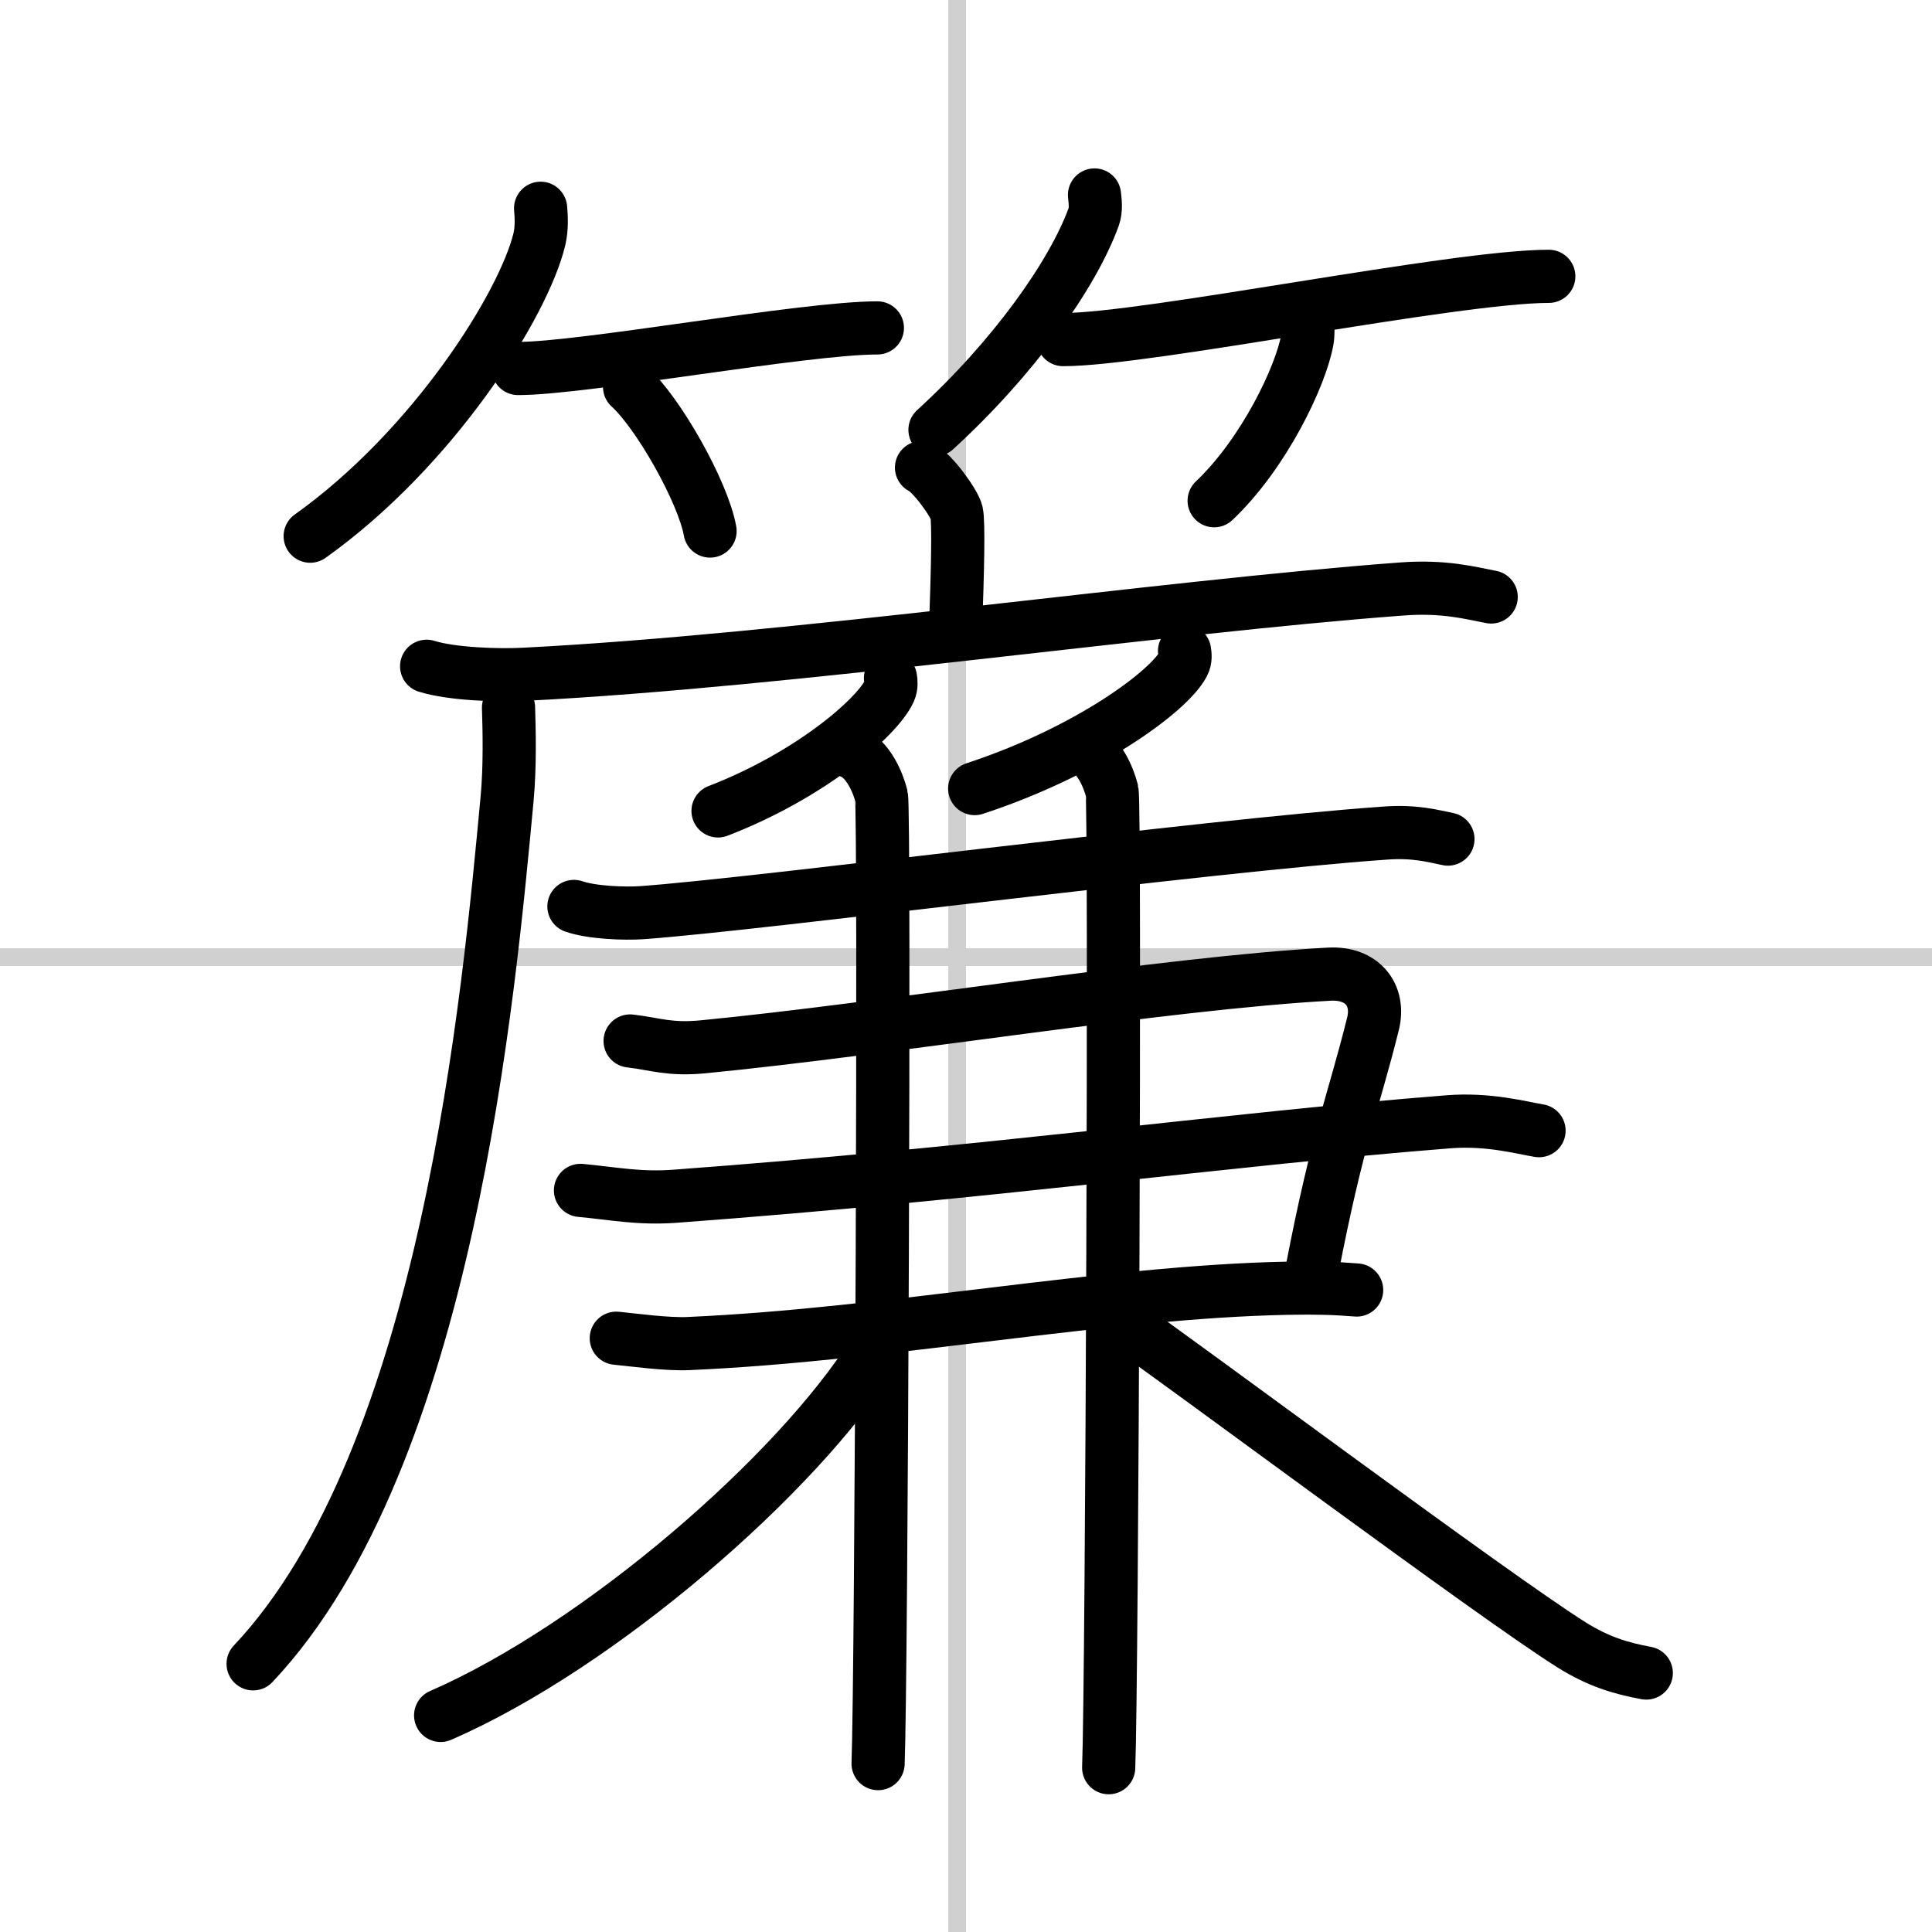 <svg width="400" height="400" viewBox="0 0 109 109" xmlns="http://www.w3.org/2000/svg"><rect x="0" y="0" width="109" height="109" fill="#808080" stroke="none"/><g fill="none" stroke="#000" stroke-linecap="round" stroke-linejoin="round" stroke-width="3"><rect width="100%" height="100%" fill="#fff" stroke="#fff"/><line x1="54" x2="54" y2="109" stroke="#d0d0d0" stroke-width="1"/><line x2="109" y1="54" y2="54" stroke="#d0d0d0" stroke-width="1"/><path d="m30.5 11.75c0.04 0.44 0.08 1.12-0.07 1.75-0.89 3.69-5.97 11.79-12.93 16.75"/><path d="m29.23 20.79c3.71 0 16.11-2.29 20.27-2.29"/><path d="m35.52 21.83c1.6 1.44 4.14 5.9 4.54 8.13"/><path d="m61.75 11c0.03 0.31 0.11 0.81-0.05 1.25-1.2 3.28-4.53 7.96-8.95 12"/><path d="m59.98 19.16c4.73 0 22.08-3.57 27.4-3.57"/><path d="m73.78 18.25c0.01 0.24 0.03 0.61-0.03 0.95-0.36 2-2.42 6.37-5.25 9.05"/><path d="m51.99 26.38c0.6 0.27 1.86 2.01 1.98 2.54 0.12 0.54 0.06 3.24-0.06 6.59"/><path d="m24.07 37.59c1.44 0.45 4.09 0.53 5.53 0.45 15-0.76 35.89-3.8 49.48-4.81 2.39-0.18 3.84 0.22 5.05 0.45"/><path d="m28.69 39.92c0.04 1.28 0.09 3.3-0.08 5.14-1.02 10.84-3.32 37.14-14.33 48.81"/><path d="m50.24 38.25c0.03 0.18 0.06 0.46-0.05 0.71-0.67 1.5-4.47 4.78-9.68 6.79"/><path d="m66.83 36.73c0.03 0.18 0.07 0.47-0.07 0.73-0.81 1.55-5.43 4.95-11.77 7.03"/><path d="M32.38,51.14c1.01,0.35,2.85,0.42,3.85,0.35C42.98,51,68.13,47.7,78.17,47c1.67-0.12,2.68,0.17,3.52,0.34"/><path d="m35.55 58.73c1.44 0.17 2.22 0.51 4.1 0.33 10.25-0.99 26.13-3.6 35.35-4.1 1.84-0.1 2.87 1.16 2.46 2.81-1.1 4.42-2.01 6.46-3.43 13.84"/><path d="m32.75 67.16c1.84 0.17 3.29 0.48 5.33 0.33 17.84-1.32 30.97-3.2 43.63-4.2 2.25-0.18 4.1 0.33 5.12 0.5"/><path d="m34.77 75.5c1.02 0.1 2.87 0.36 4.1 0.3 11.27-0.5 23.52-2.92 33.77-3.12 1.64-0.03 2.67 0 3.9 0.1"/><path d="m48.04 42.44c0.94 0.38 1.5 1.72 1.69 2.48s0 49.81-0.19 54.58"/><path d="m61.05 42.15c0.94 0.38 1.5 1.72 1.69 2.48s0 50.33-0.19 55.1"/><path d="m49.3 76.3c-4.3 6.87-15.49 16.59-24.44 20.48"/><path d="m62.89 74.29c3.98 2.76 21.46 15.81 25.79 18.52 1.47 0.92 2.73 1.31 4.2 1.58"/></g></svg>
